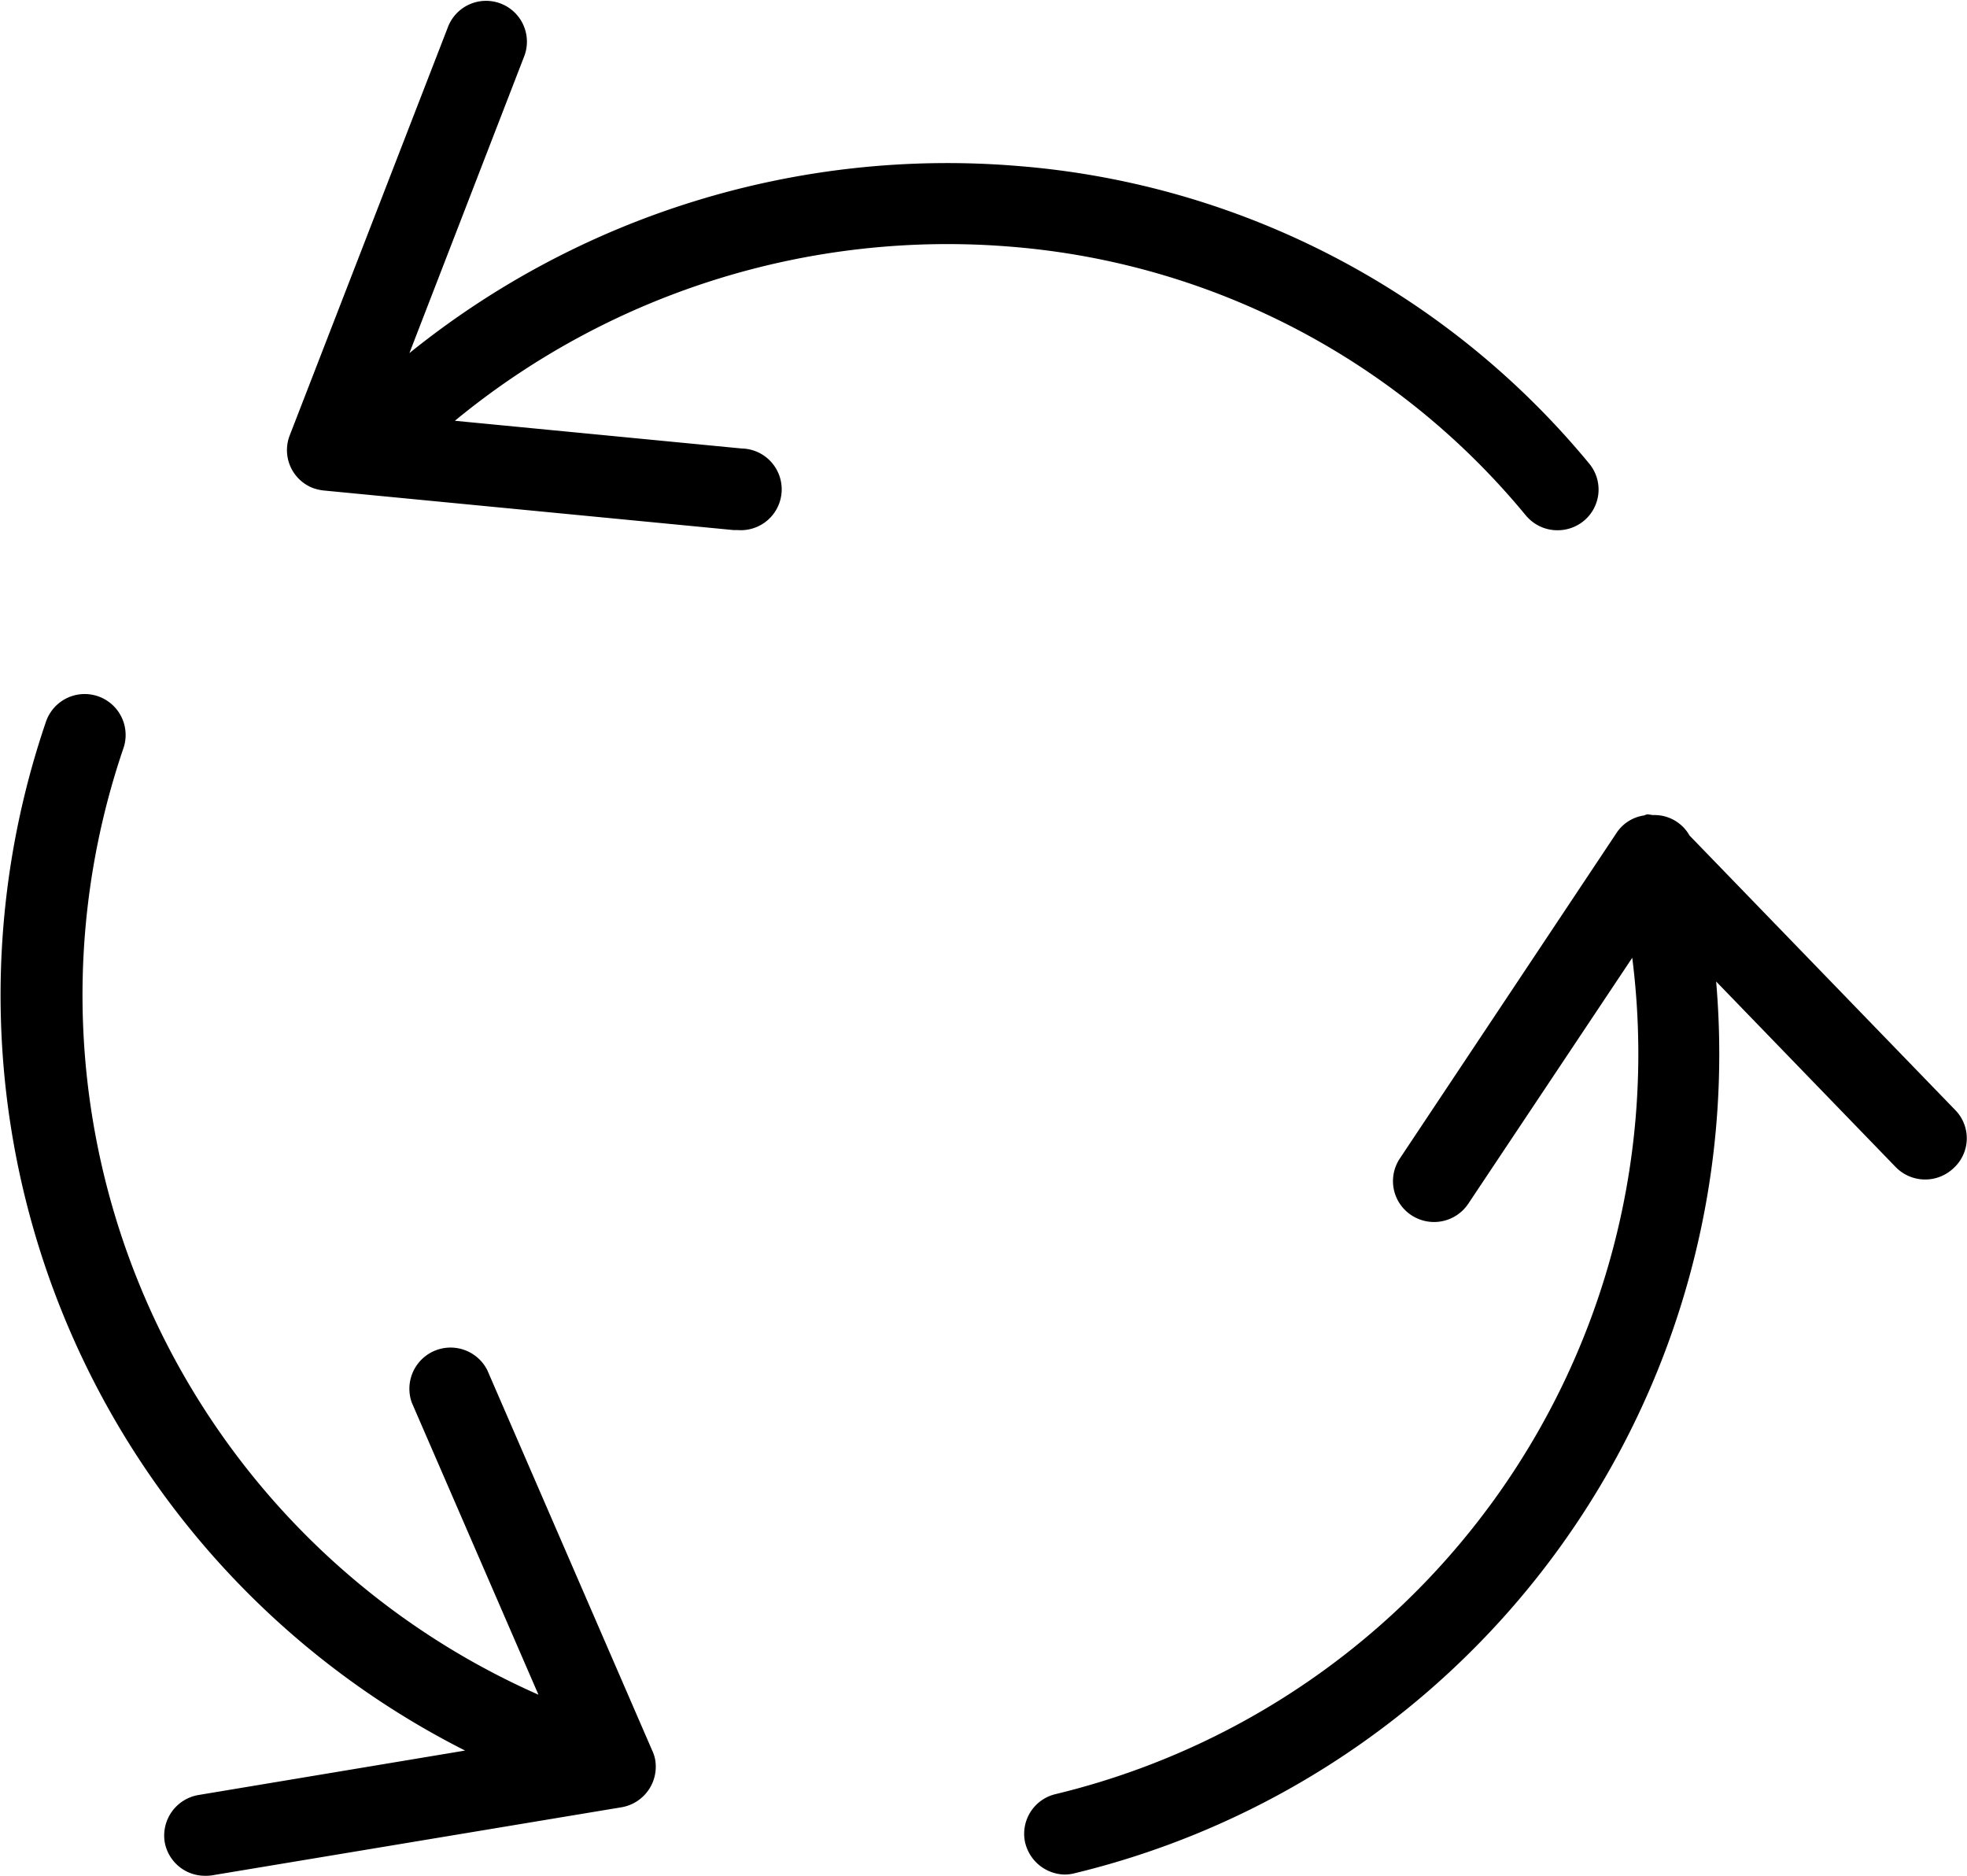 <svg xmlns="http://www.w3.org/2000/svg" width="43" height="41"><path data-name="Color Overlay" d="M3.6 40.26a.9.9 0 0 1 .735-1.025l5.832-.972a18.5 18.5 0 0 1-9.156-22.506.895.895 0 0 1 1.693.58 16.716 16.716 0 0 0 9.067 20.705L9.003 30.66a.9.9 0 0 1 1.649-.713l3.61 8.325a.79.79 0 0 1 .063.205.9.9 0 0 1-.735 1.025l-8.959 1.489a.871.871 0 0 1-.152.009.893.893 0 0 1-.879-.74zm18.815.035a.89.89 0 0 1 .653-1.078 16.646 16.646 0 0 0 12.614-18.282l-3.584 5.375a.9.9 0 0 1-1.246.25.891.891 0 0 1-.25-1.239l4.747-7.131a.872.872 0 0 1 .582-.365h.009a.284.284 0 0 1 .081-.027c.036.009.072.009.107.018a.878.878 0 0 1 .806.446l5.815 6.007a.882.882 0 0 1-.045 1.266.9.9 0 0 1-1.264-.027l-3.924-4.055a18.422 18.422 0 0 1-14.029 19.493.883.883 0 0 1-.215.027.907.907 0 0 1-.855-.673zm10.939-29.031a16.26 16.26 0 0 0-11.271-5.873A16.938 16.938 0 0 0 9.944 9.197l6.271.606a.893.893 0 1 1-.09 1.783h-.089l-8.959-.865a1.013 1.013 0 0 1-.233-.053.888.888 0 0 1-.511-1.15L9.801.569a.893.893 0 0 1 1.666.642L8.95 7.718a18.718 18.718 0 0 1 13.286-4.091 18.042 18.042 0 0 1 12.506 6.507.888.888 0 0 1-.125 1.256.9.9 0 0 1-.57.2.891.891 0 0 1-.692-.326z"/></svg>